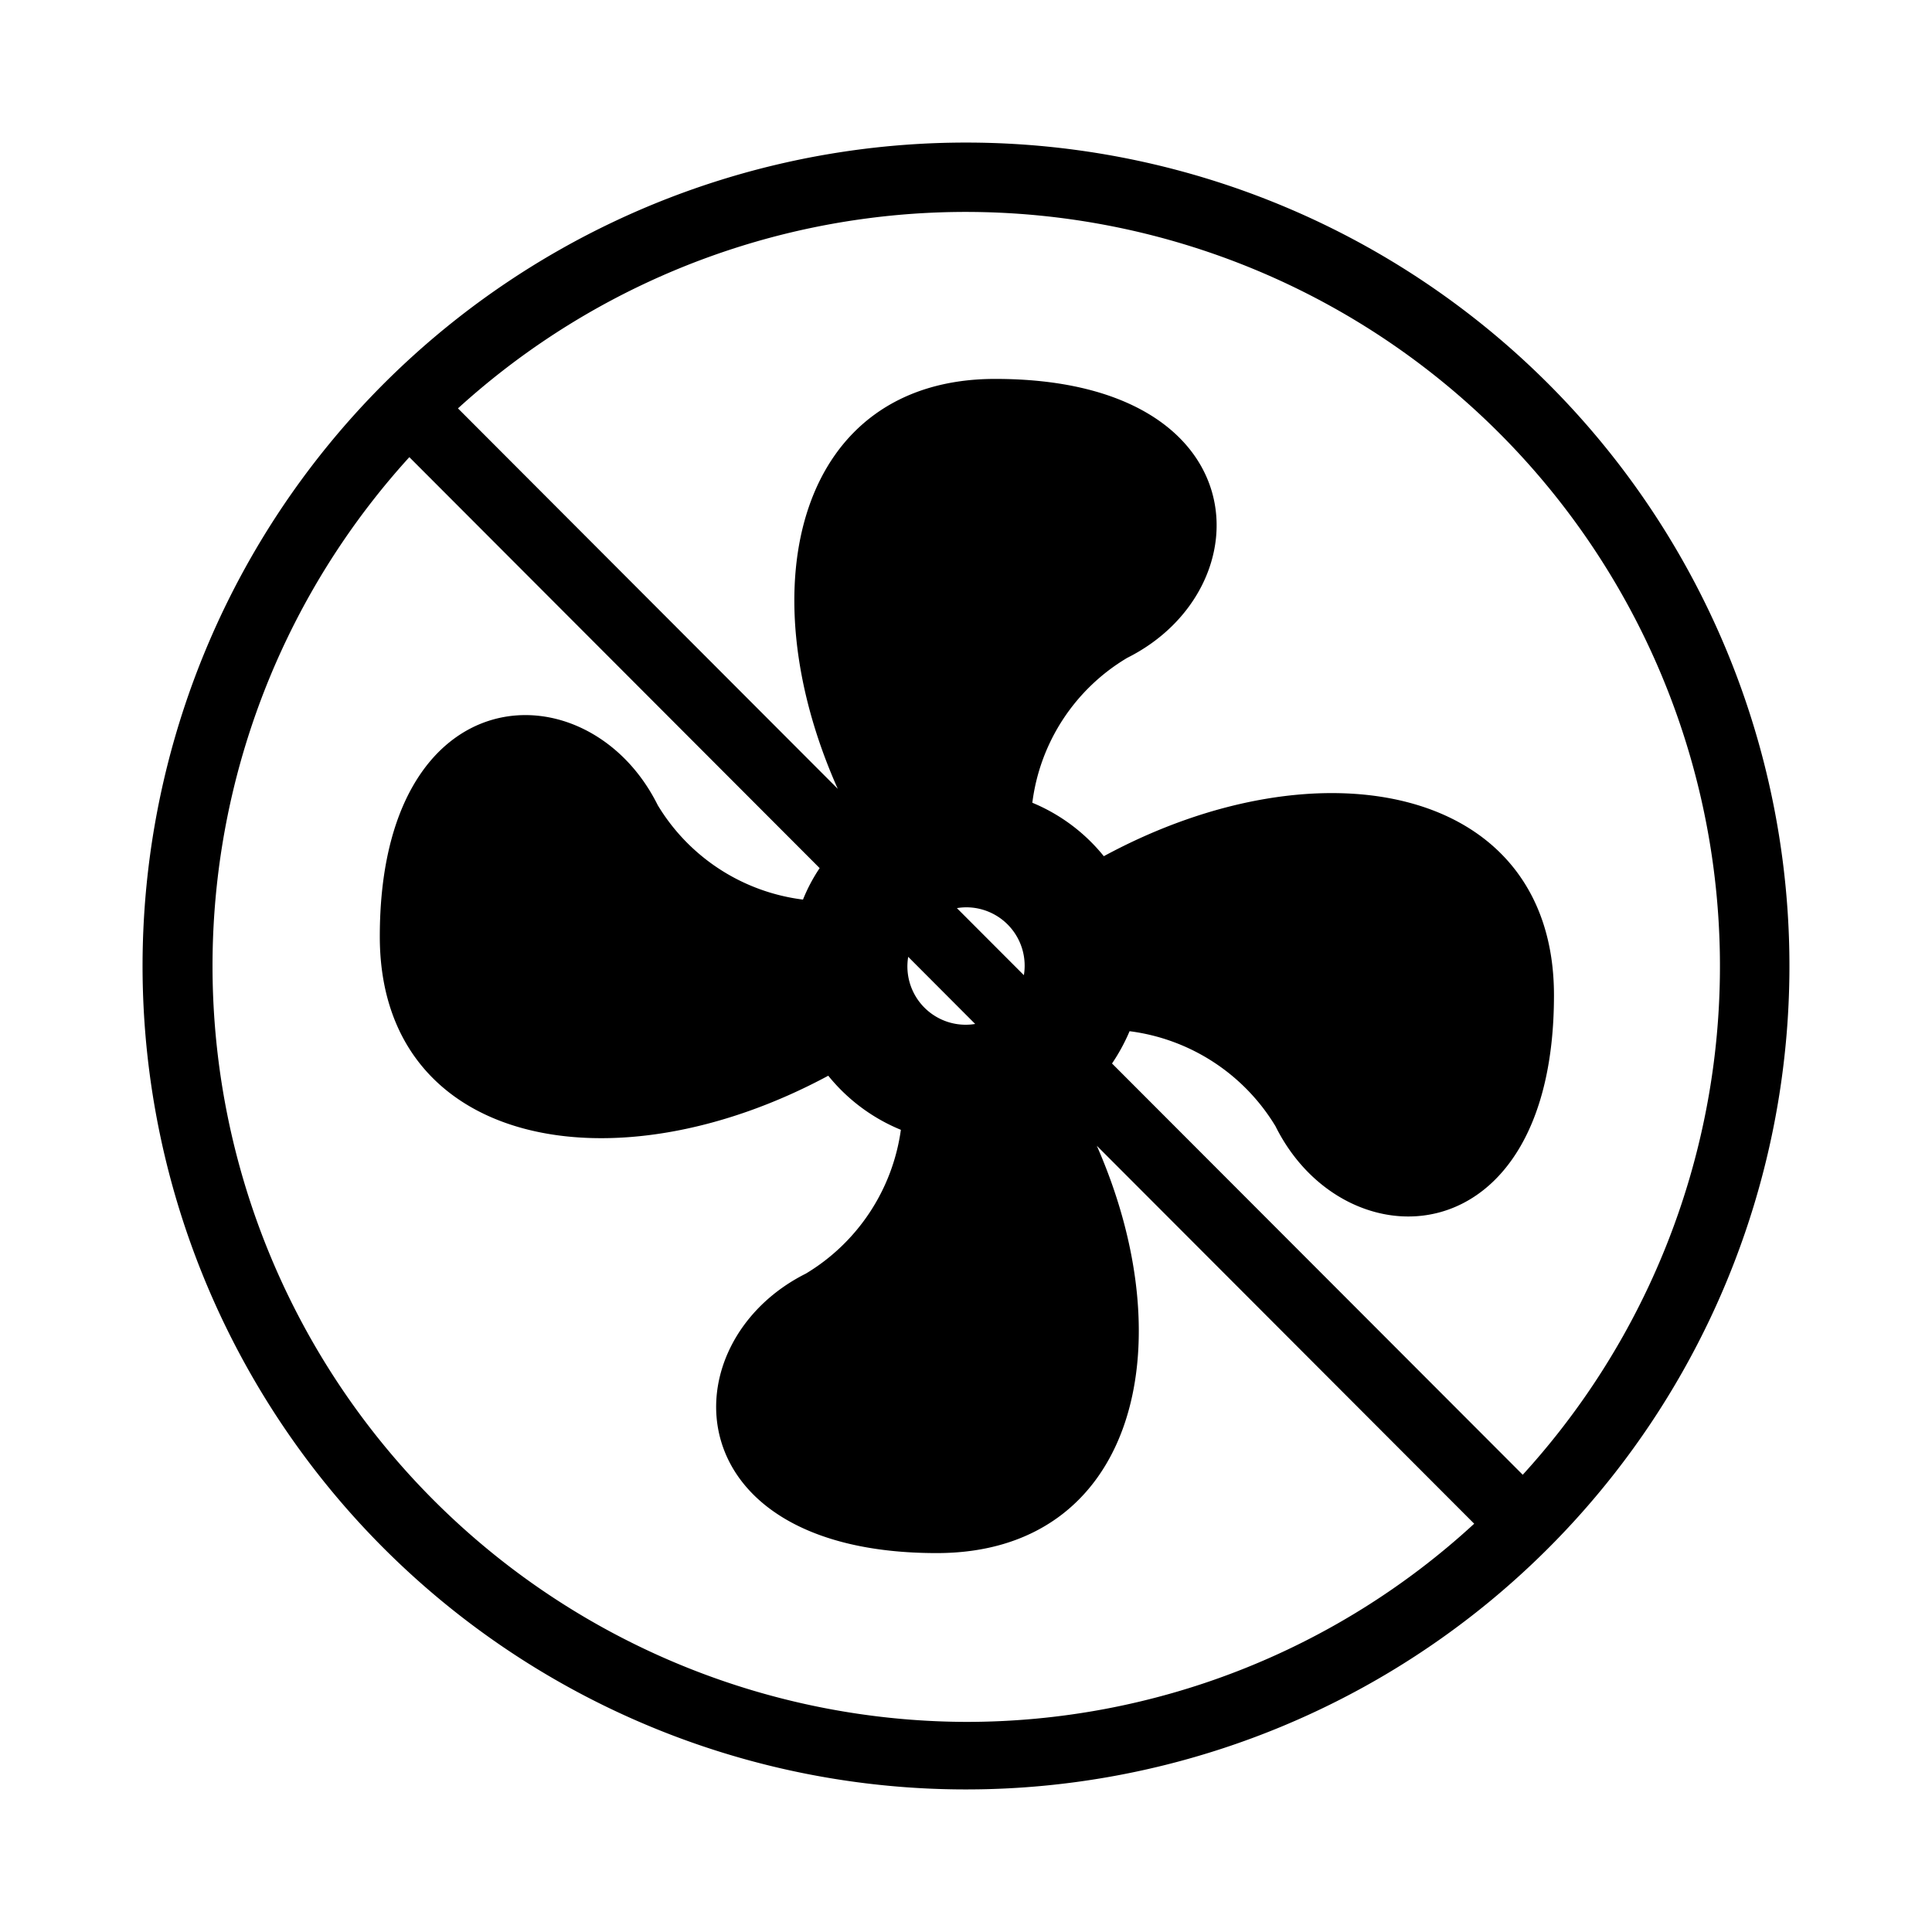 <?xml version="1.0" encoding="UTF-8"?> <svg xmlns="http://www.w3.org/2000/svg" viewBox="0 0 24 24"><path d="M12,1.771A10.229,10.229,0,1,0,22.229,12,10.229,10.229,0,0,0,12,1.771Zm0,19.619A9.391,9.391,0,0,1,5.085,5.679l5.097,5.105a2.104,2.104,0,0,0-.207.391A2.463,2.463,0,0,1,8.17,10.001c-.859-1.729-3.452-1.647-3.452,1.633,0,2.604,2.885,3.173,5.571,1.729a2.258,2.258,0,0,0,.902.672,2.481,2.481,0,0,1-1.18,1.786c-1.717.861-1.652,3.472,1.626,3.472,2.437,0,3.098-2.532,1.988-5.06l4.688,4.695A9.311,9.311,0,0,1,12,21.39Zm-.718-9.504.832.834a.724.724,0,0,1-.832-.834Zm1.437.228-.832-.833A.737.737,0,0,1,12,11.271a.725.725,0,0,1,.719.843Zm6.197,6.206L13.814,13.211a2.349,2.349,0,0,0,.218-.401,2.486,2.486,0,0,1,1.813,1.181c.859,1.729,3.459,1.655,3.459-1.628,0-2.609-2.899-3.185-5.592-1.727a2.243,2.243,0,0,0-.888-.664,2.449,2.449,0,0,1,1.179-1.8c1.719-.861,1.638-3.465-1.64-3.465-2.435,0-3.09,2.551-1.956,5.092L5.689,5.073a9.37,9.37,0,0,1,13.227,13.247Z"></path></svg> 